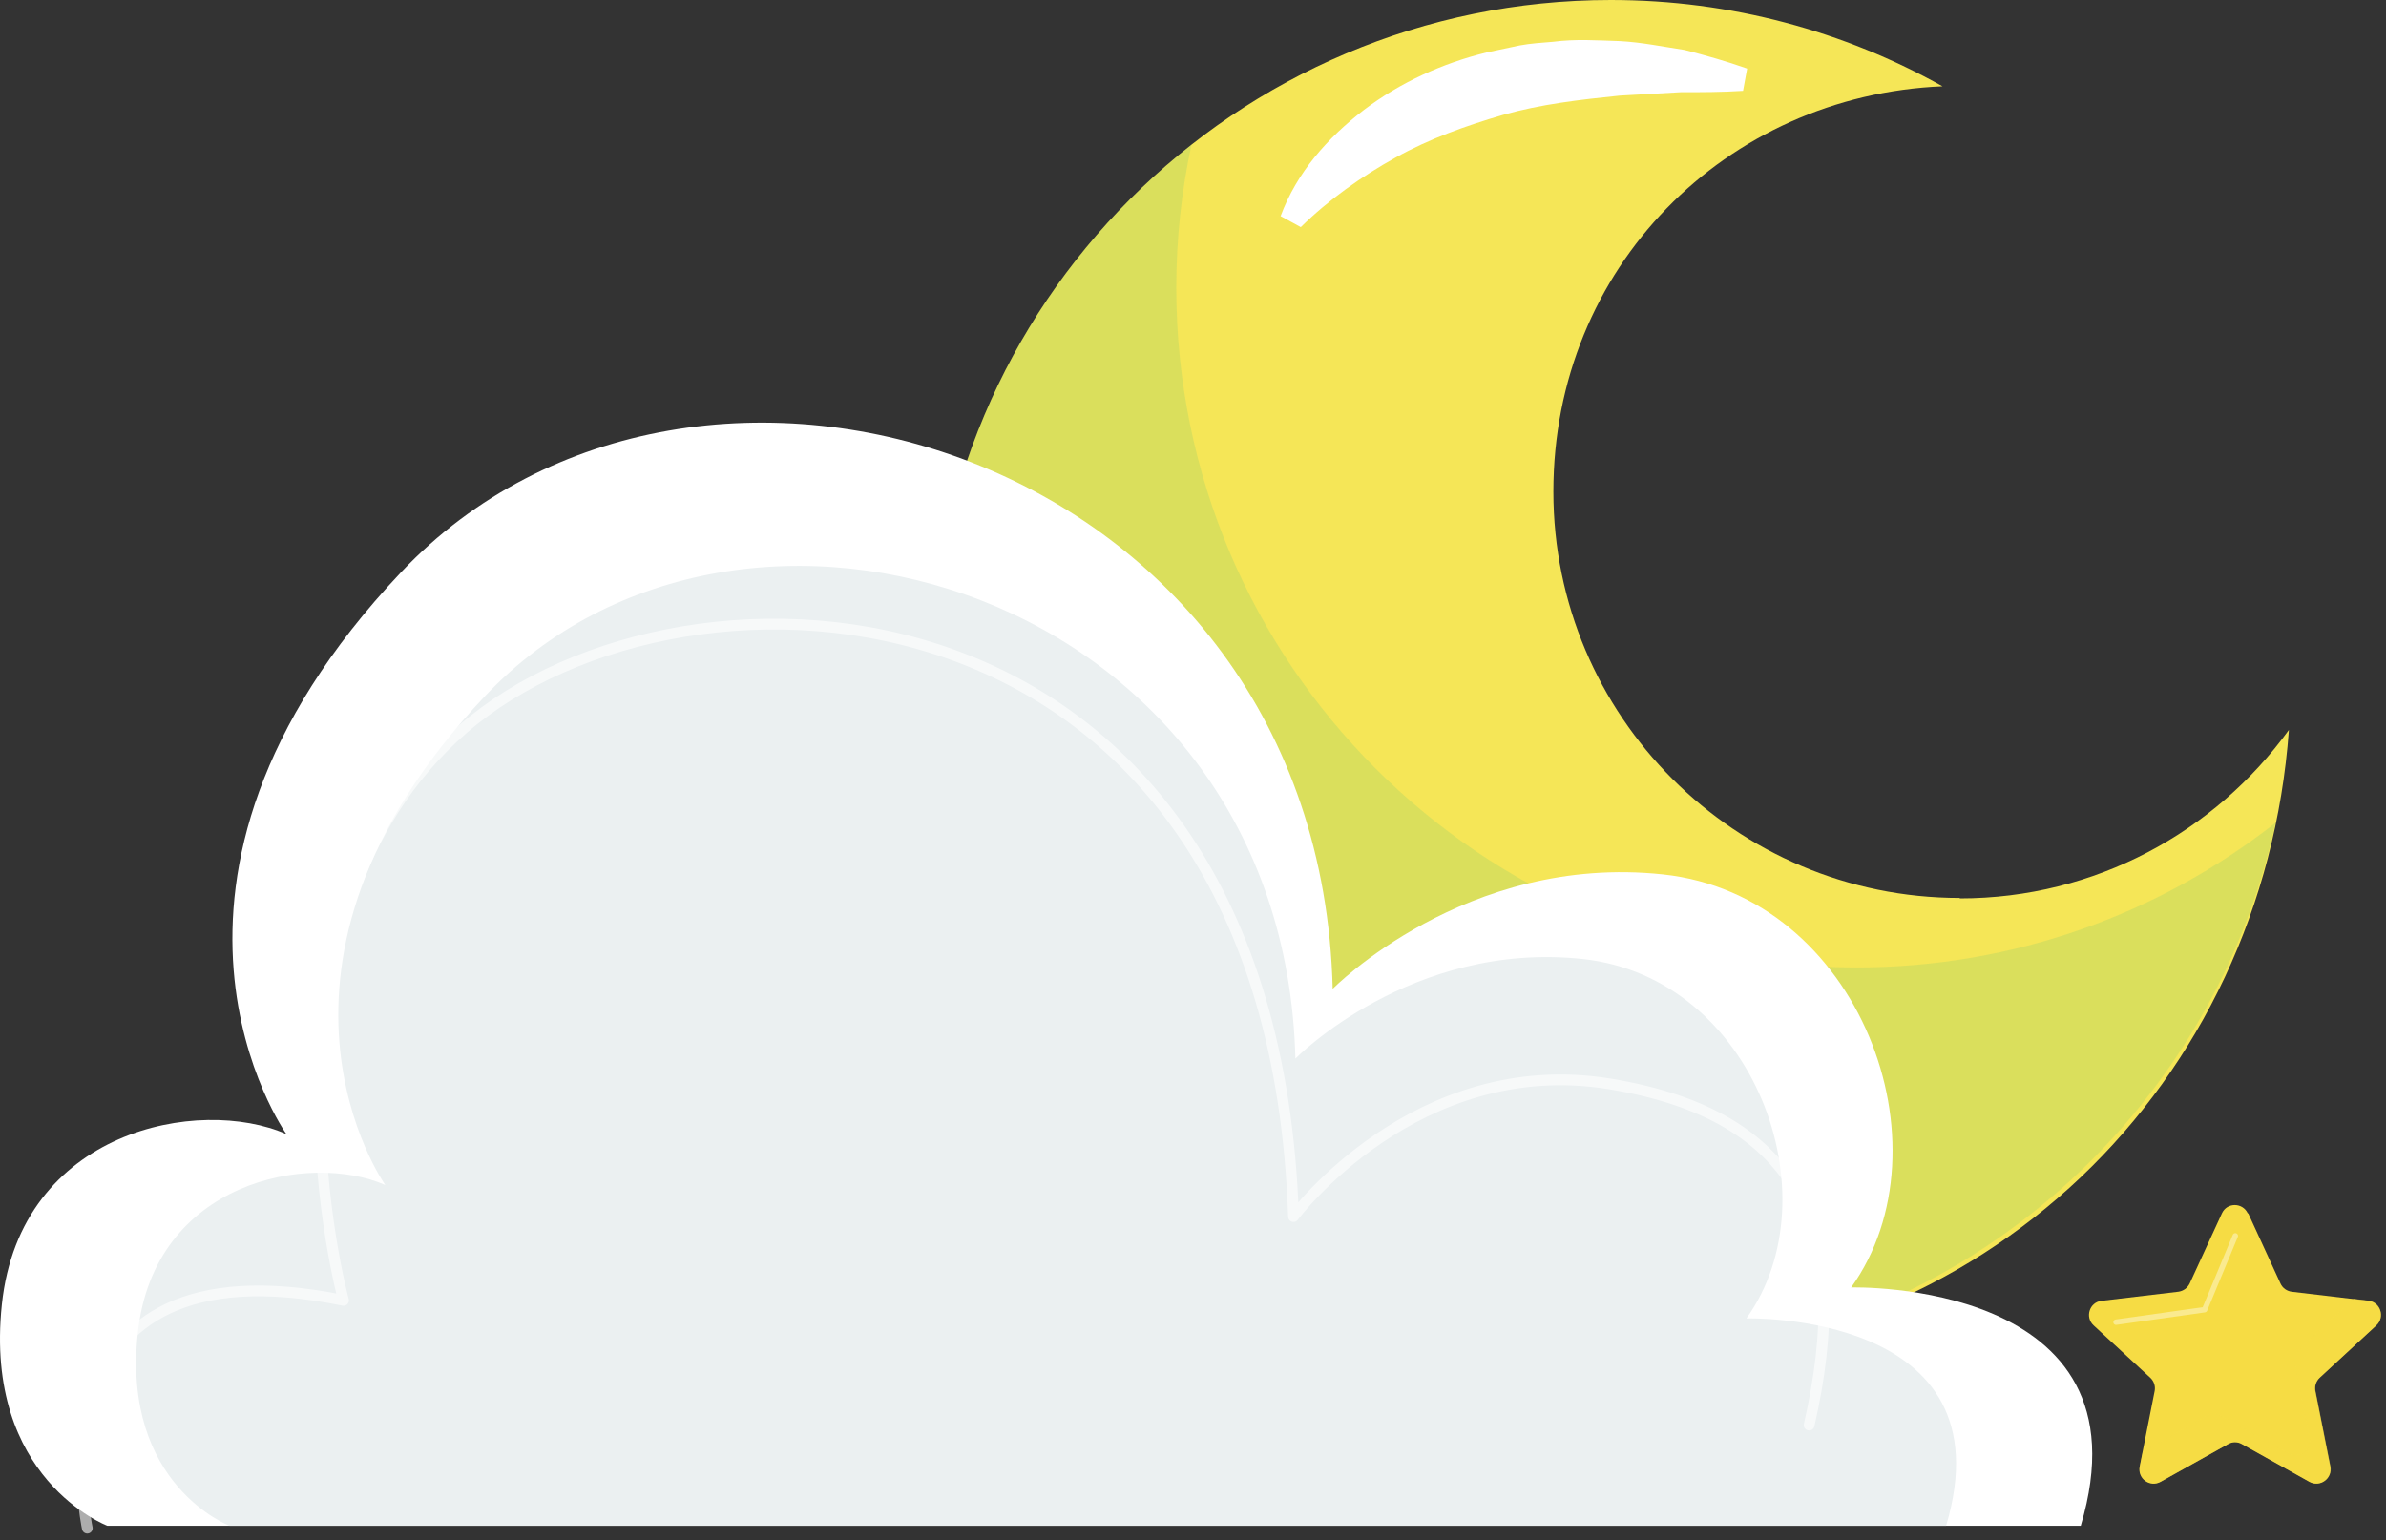 <svg xmlns="http://www.w3.org/2000/svg" width="333" height="215" viewBox="0 0 333 215" fill="none"><rect x="0" y="0" width="333" height="215" fill="#333333" stroke="none"/><path d="M273.513 125.354C242.19 125.354 216.796 99.96 216.796 68.637C216.796 37.314 240.89 13.315 271.103 12.047C257.408 4.375 241.619 0 224.817 0C172.412 0 129.93 42.482 129.93 94.919C129.93 147.356 172.412 189.838 224.817 189.838C277.222 189.838 315.868 151.065 319.45 101.893C309.147 116.128 292.439 125.417 273.513 125.417V125.354Z" fill="#F5E657"></path><g style="mix-blend-mode:overlay"><path d="M178.721 30.181C181.003 24.031 185.315 19.212 190.356 15.344C195.428 11.508 201.357 8.813 207.475 7.323L212.104 6.341C213.657 6.055 215.211 5.96 216.764 5.833C219.871 5.421 222.978 5.643 226.053 5.738C229.129 5.897 232.14 6.531 235.12 6.975C238.069 7.736 240.985 8.56 243.839 9.574L243.268 12.681C240.288 12.871 237.403 12.871 234.55 12.871L226.053 13.347C220.474 13.918 214.989 14.552 209.758 16.042C204.559 17.564 199.486 19.37 194.762 22.002C190.07 24.602 185.473 27.835 181.542 31.703L178.752 30.181H178.721Z" fill="white"></path></g><path opacity="0.5" d="M259.056 135.055C206.651 135.055 164.169 92.573 164.169 40.168C164.169 33.32 164.898 26.631 166.293 20.195C144.164 37.568 129.93 64.547 129.93 94.855C129.93 147.261 172.412 189.774 224.817 189.774C270.374 189.774 308.386 157.659 317.58 114.86C301.475 127.51 281.153 135.055 259.088 135.055H259.056Z" fill="#20B486" fill-opacity="0.25"></path><path d="M313.776 169.389L318.278 179.185C318.563 179.82 319.165 180.232 319.831 180.327L330.547 181.595C332.227 181.785 332.893 183.877 331.656 185.019L323.731 192.342C323.223 192.818 323.002 193.515 323.128 194.181L325.221 204.738C325.538 206.387 323.794 207.686 322.304 206.862L312.888 201.599C312.286 201.251 311.557 201.251 310.954 201.599L301.539 206.862C300.049 207.686 298.305 206.418 298.622 204.738L300.714 194.181C300.841 193.515 300.619 192.818 300.112 192.342L292.186 185.019C290.95 183.877 291.616 181.785 293.296 181.595L304.011 180.327C304.709 180.232 305.28 179.82 305.597 179.185L310.098 169.389C310.796 167.836 312.983 167.836 313.713 169.389H313.776Z" fill="#F6DC44"></path><g style="mix-blend-mode:multiply" opacity="0.5"><path d="M331.656 184.987C332.892 183.846 332.226 181.753 330.546 181.563L328.485 181.31L320.845 188.379C320.338 188.855 320.116 189.552 320.243 190.218L322.335 200.775C322.652 202.424 320.908 203.724 319.418 202.899L310.003 197.637C309.4 197.288 308.671 197.288 308.069 197.637L299.065 202.677L298.653 204.706C298.336 206.355 300.08 207.655 301.57 206.831L310.985 201.568C311.588 201.219 312.317 201.219 312.919 201.568L322.335 206.831C323.825 207.655 325.569 206.387 325.252 204.706L323.159 194.149C323.033 193.484 323.254 192.786 323.762 192.311L331.687 184.987H331.656Z" fill="#F6DC44"></path></g><g style="mix-blend-mode:overlay" opacity="0.4"><path d="M295.324 184.575L307.688 182.831L311.968 172.528" stroke="white" stroke-width="0.76" stroke-linecap="round" stroke-linejoin="round"></path></g><path d="M290.431 213H14.995C14.995 213 -2.316 206.475 0.262 182.09C2.839 157.704 27.818 152.98 39.973 158.324C39.973 158.324 14.995 123.251 55.979 79.882C96.964 36.484 184.088 63.054 185.997 138.042C185.997 138.042 204.58 119.118 232.104 122.07C259.629 125.022 272.452 160.095 258.356 179.728C258.356 179.728 300.645 178.547 290.399 213H290.431Z" fill="white"></path><path d="M271.635 213H32.043C32.043 213 16.986 207.323 19.228 186.104C21.47 164.885 43.198 160.775 53.771 165.425C53.771 165.425 32.043 134.907 67.694 97.17C103.345 59.408 179.131 82.528 180.792 147.777C180.792 147.777 196.956 131.31 220.899 133.879C244.842 136.448 255.996 166.966 243.734 184.049C243.734 184.049 280.52 183.021 271.607 213H271.635Z" fill="#EBF0F1"></path><path opacity="0.6" d="M12.183 213.33C12.183 213.33 3.243 172.433 47.944 181.532C47.944 181.532 33.551 128.809 64.62 101.767C95.689 74.724 177.482 78.624 180.526 169.833C180.526 169.833 197.646 146.88 224.688 151.319C251.731 155.757 258.547 172.433 252.492 198.937" stroke="white" stroke-width="1.5" stroke-linecap="round" stroke-linejoin="round"></path></svg>